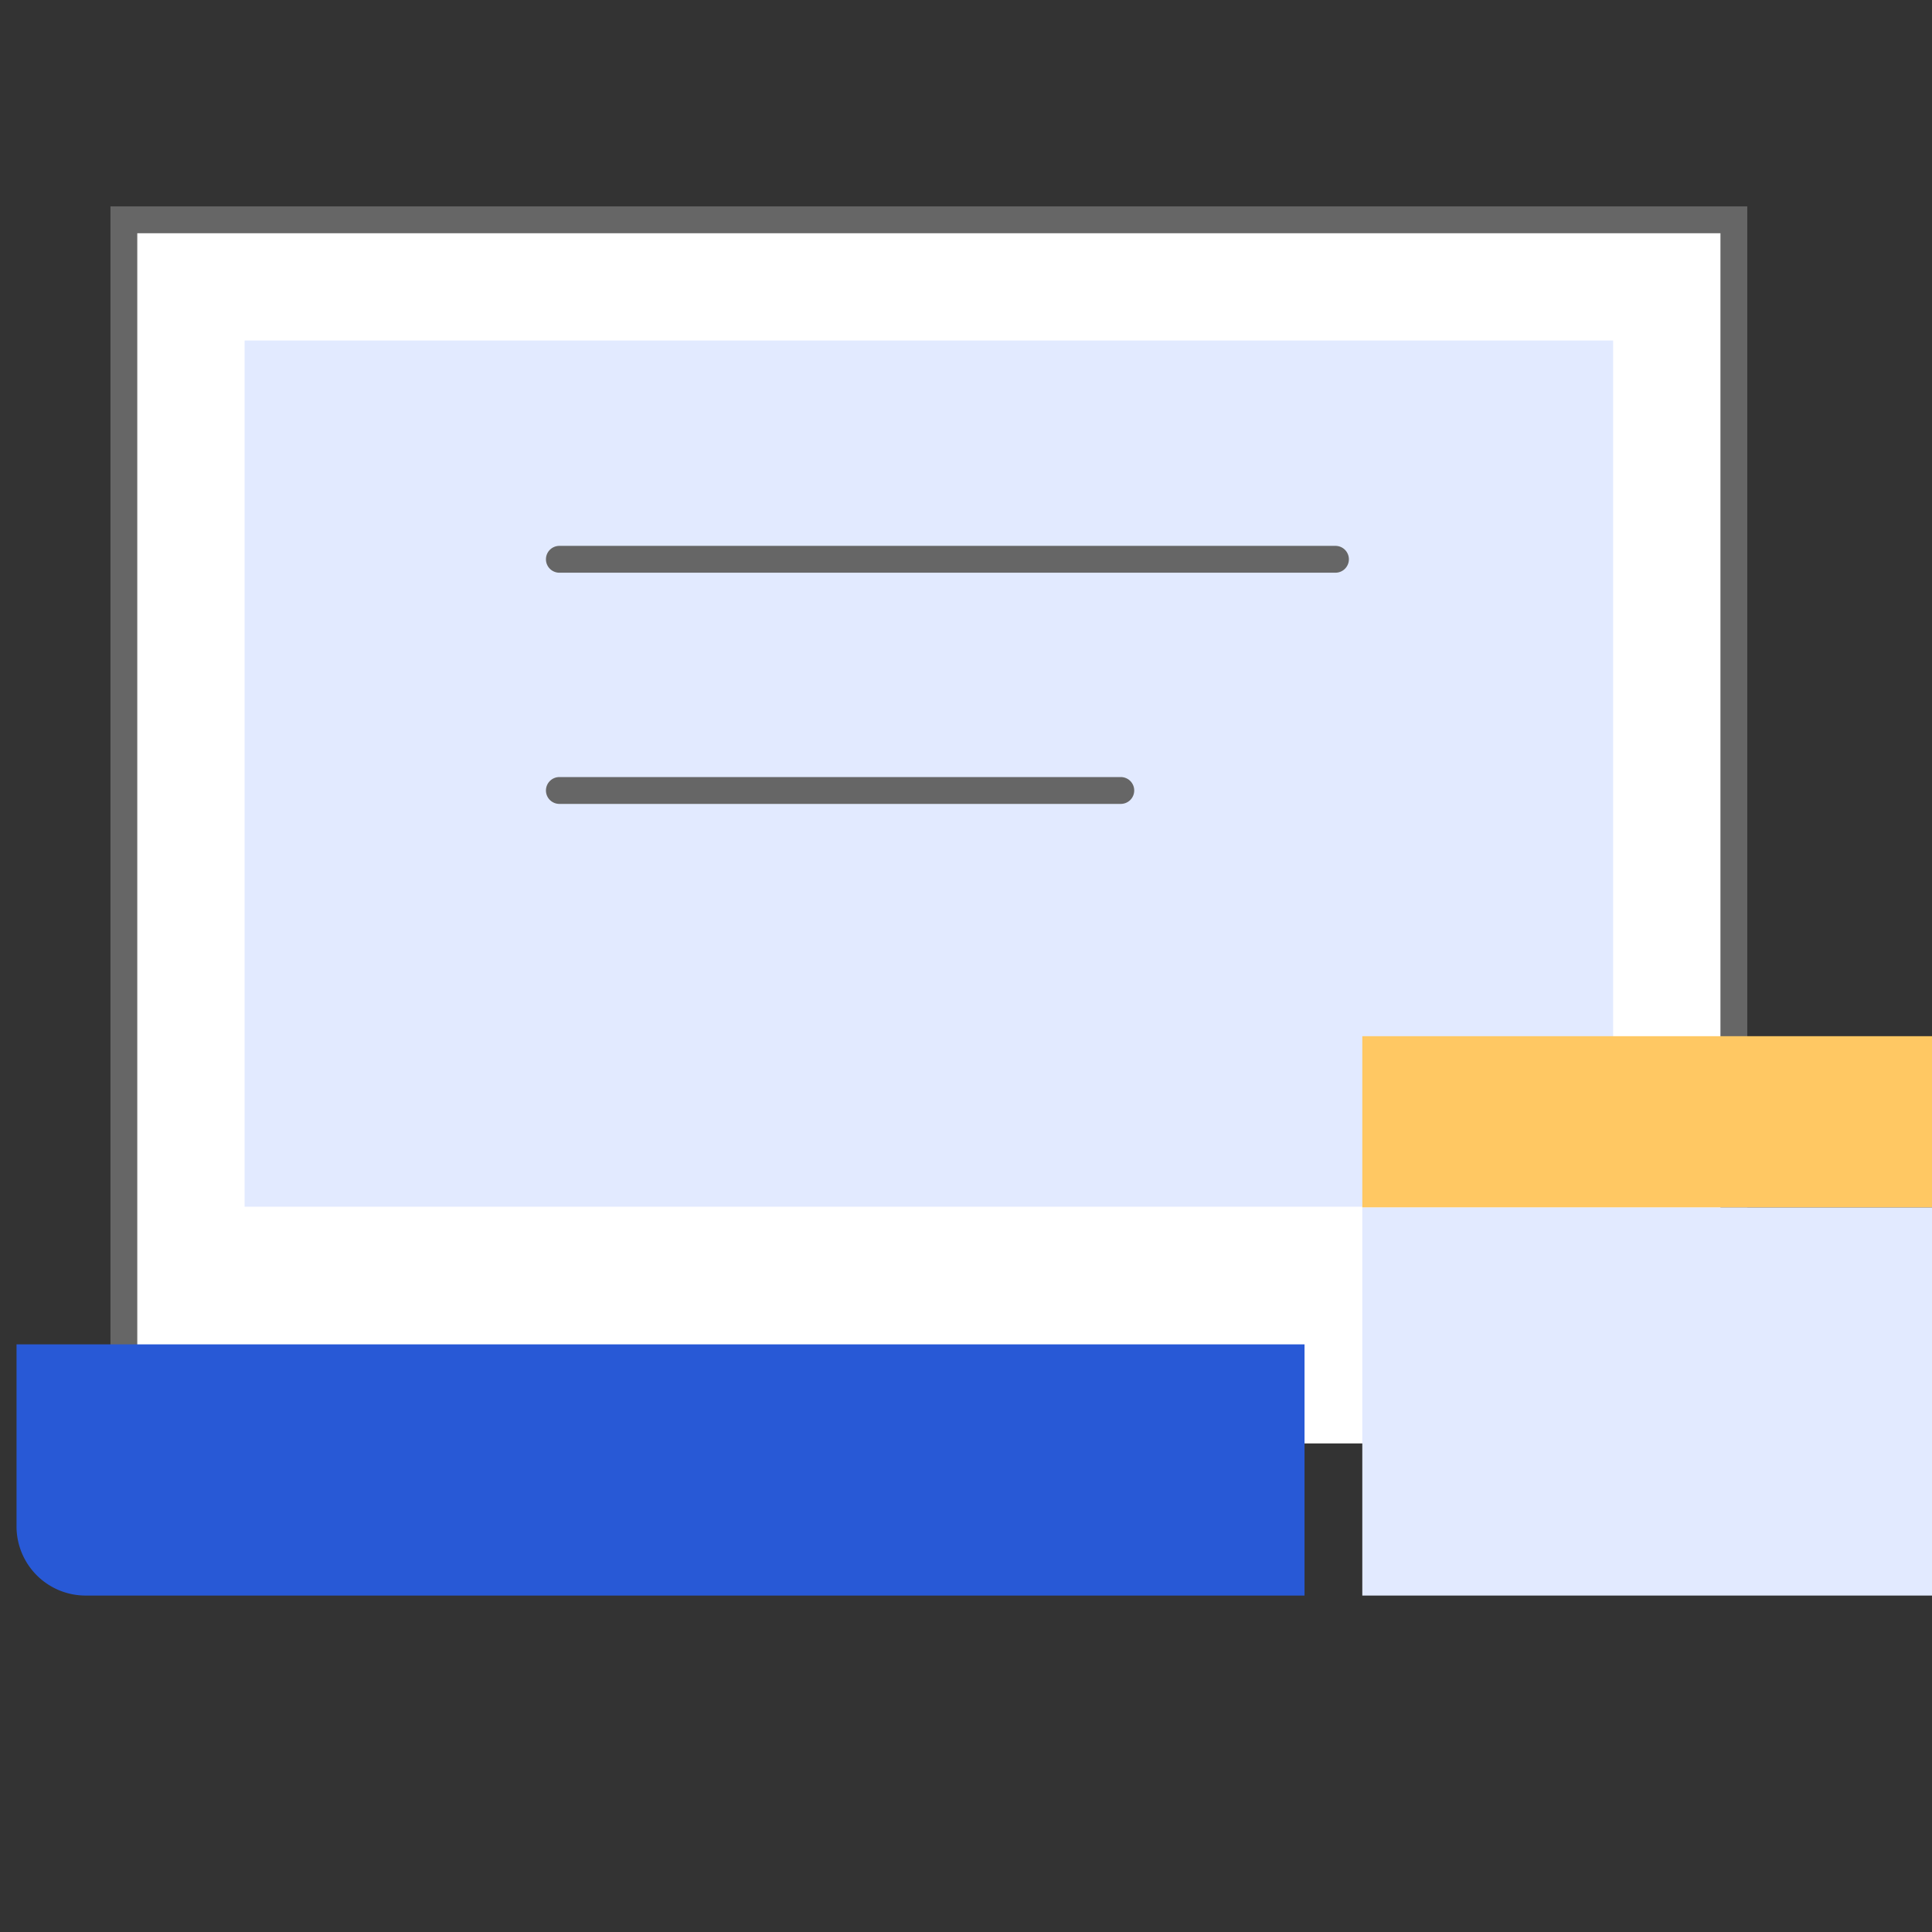 <svg xmlns="http://www.w3.org/2000/svg" width="72" height="72" viewBox="0 0 72 72">
  <rect x="0" y="0" width="72" height="72" fill="#333333" stroke="none"/>
  <g id="icon13" transform="translate(-642.846 -503.762)">
    <rect id="矩形_2322" data-name="矩形 2322" width="72" height="72" transform="translate(642.846 503.762)" fill="#fff" opacity="0"/>
    <path id="路径_29669" data-name="路径 29669" d="M700.615,557.554h6.846v-45.6h-60v45.6h33.462" fill="#fff"/>
    <path id="路径_29669_-_轮廓" data-name="路径 29669 - 轮廓" d="M707.962,558.054h-7.346v-1h6.346v-44.6h-59v44.6h32.962v1H646.962v-46.6h61Z" fill="#666"/>
    <rect id="矩形_2323" data-name="矩形 2323" width="51" height="32.281" transform="translate(651.962 516.452)" fill="#e2eaff"/>
    <rect id="矩形_2324" data-name="矩形 2324" width="21.231" height="6.385" transform="translate(693.615 542.378)" fill="#ffc863"/>
    <path id="路径_29670" data-name="路径 29670" d="M691.462,563.224h-45.4a2.577,2.577,0,0,1-2.6-2.553v-6.809h48" fill="#2859d6"/>
    <rect id="矩形_2325" data-name="矩形 2325" width="21.231" height="14.462" transform="translate(693.615 548.762)" fill="#e2eaff"/>
    <path id="直线_6" data-name="直线 6" d="M28.923.5H0A.5.5,0,0,1-.5,0,.5.5,0,0,1,0-.5H28.923a.5.5,0,0,1,.5.5A.5.5,0,0,1,28.923.5Z" transform="translate(663.692 524.605)" fill="#666"/>
    <path id="直线_7" data-name="直线 7" d="M20.923.5H0A.5.5,0,0,1-.5,0,.5.5,0,0,1,0-.5H20.923a.5.5,0,0,1,.5.5A.5.5,0,0,1,20.923.5Z" transform="translate(663.692 533.221)" fill="#666"/>
  </g>
</svg>
